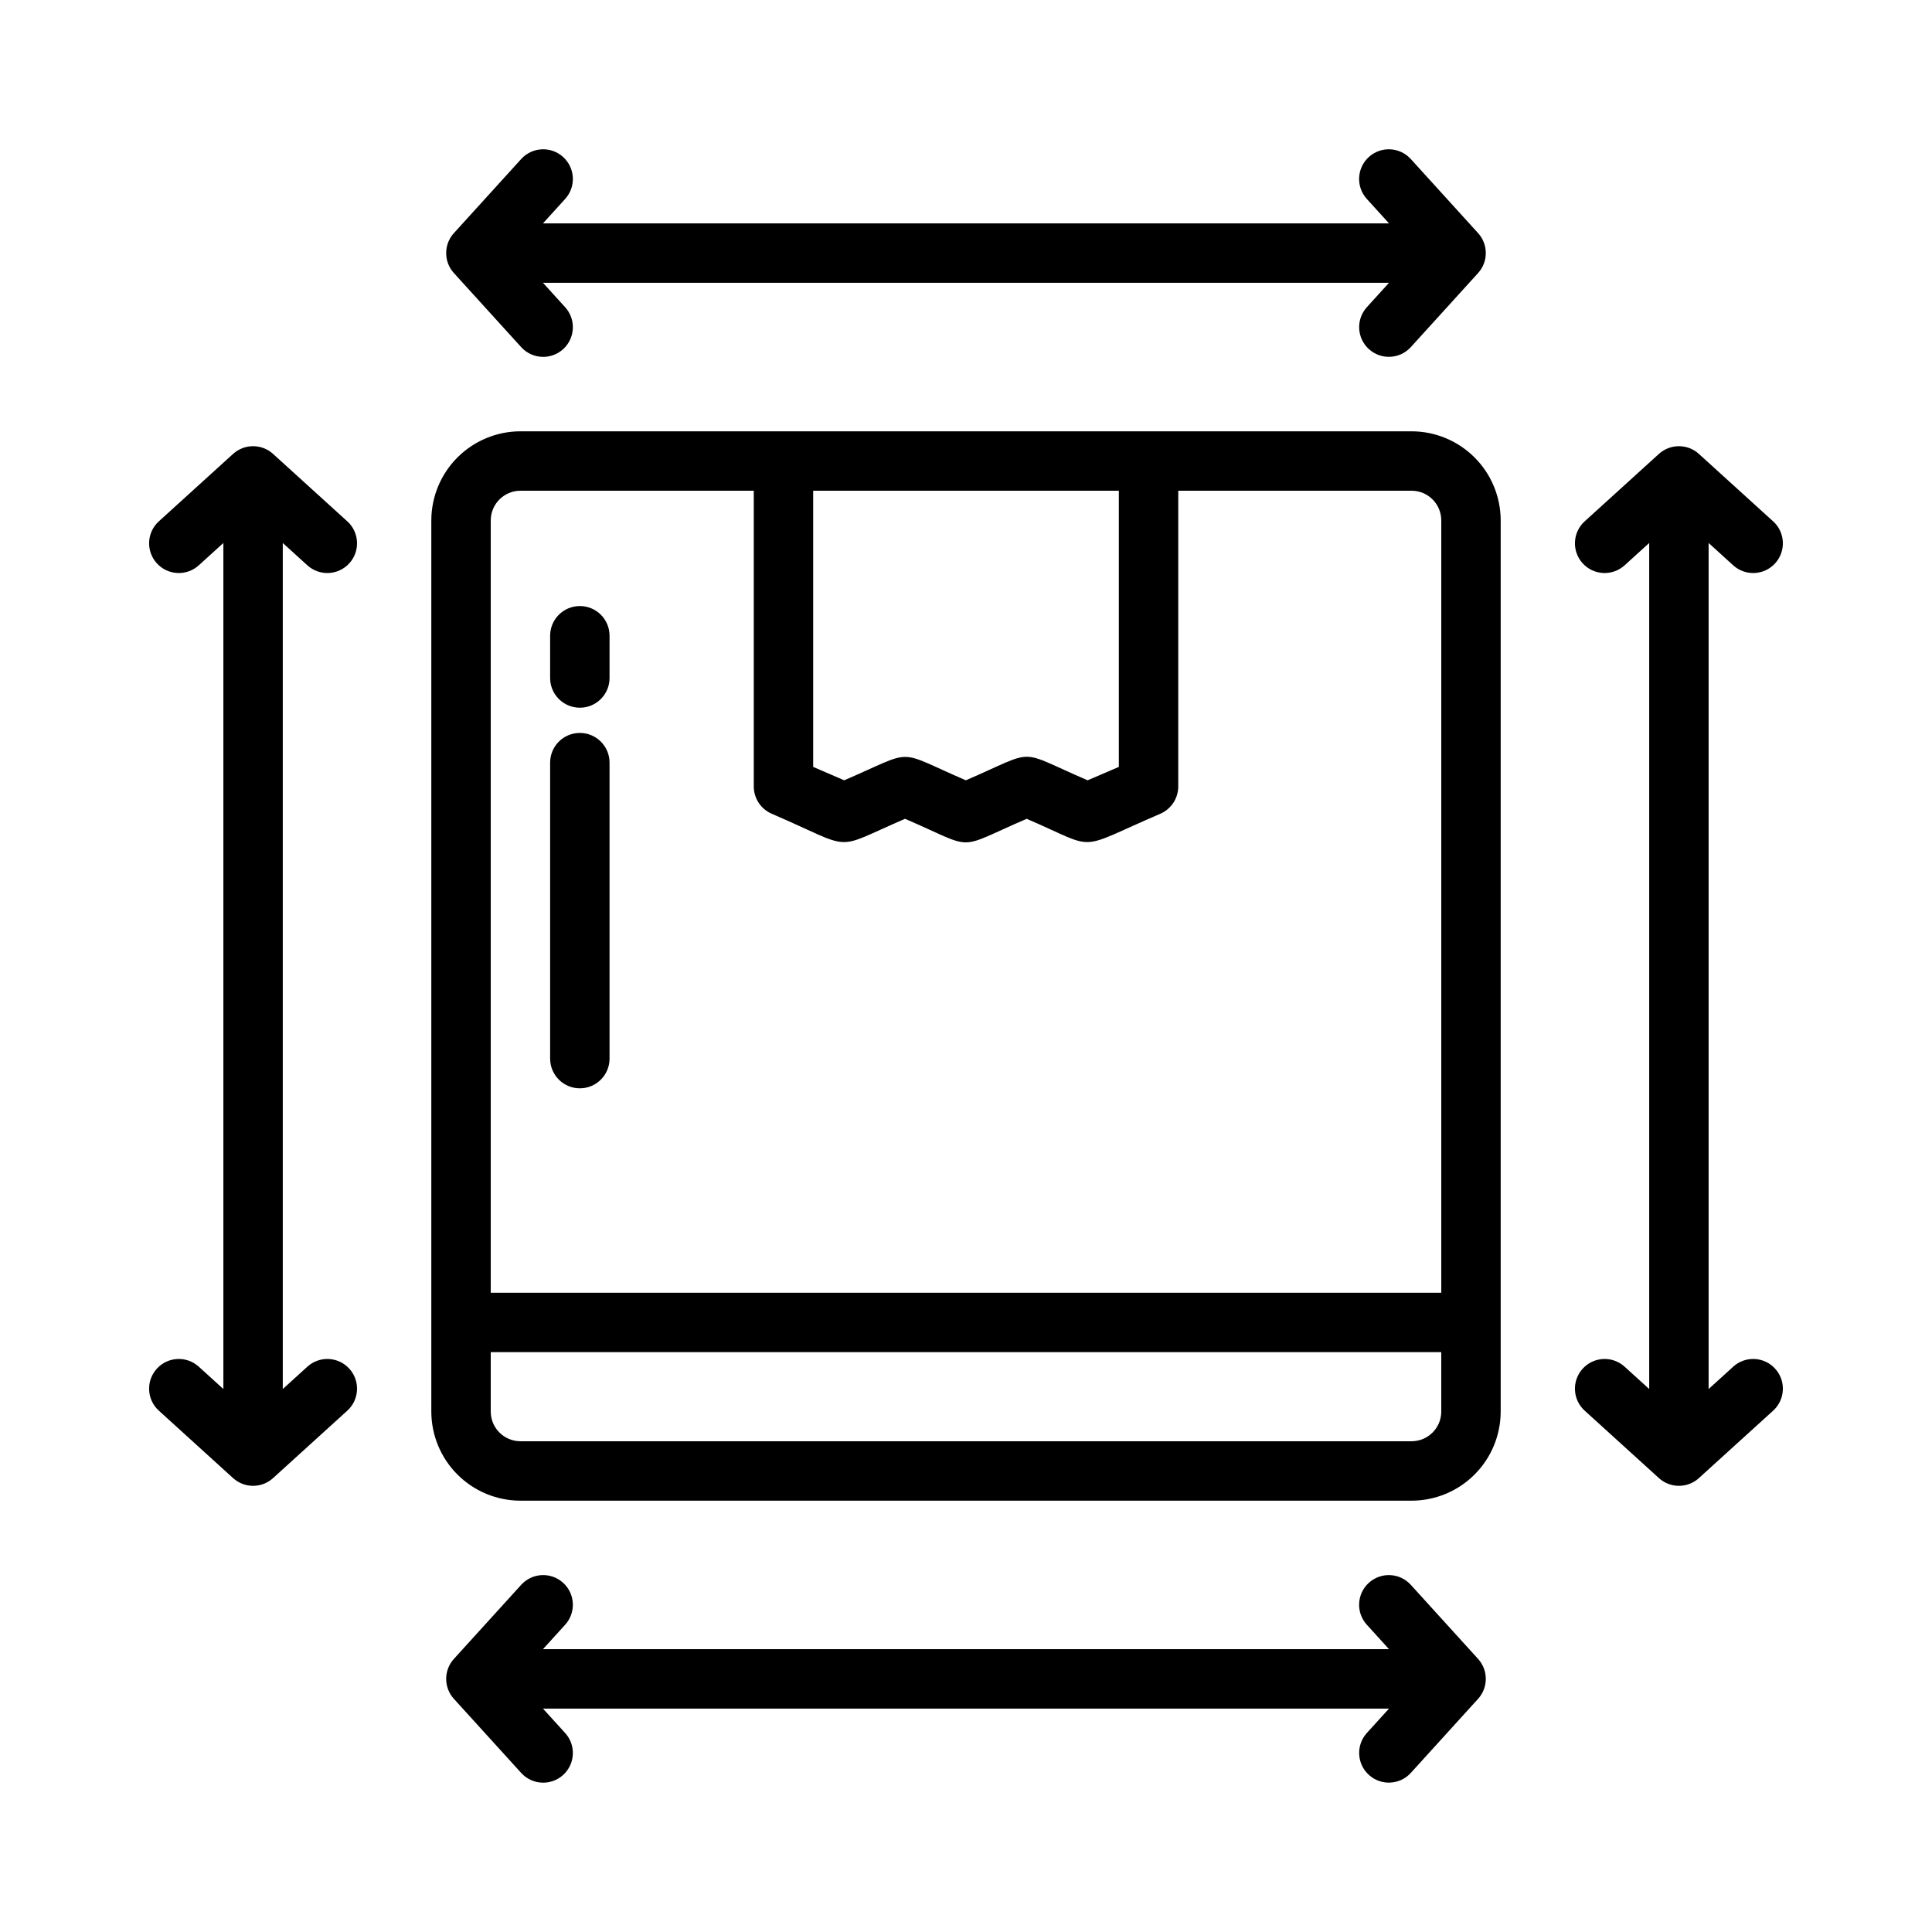 <?xml version="1.0" encoding="UTF-8"?>
<!-- The Best Svg Icon site in the world: iconSvg.co, Visit us! https://iconsvg.co -->
<svg fill="#000000" width="800px" height="800px" version="1.1" viewBox="144 144 512 512" xmlns="http://www.w3.org/2000/svg">
 <g>
  <path d="m518.08 258.3h-236.16c-6.262 0.008-12.266 2.5-16.691 6.926-4.426 4.426-6.918 10.43-6.926 16.691v236.16c0.008 6.262 2.5 12.266 6.926 16.691 4.426 4.43 10.43 6.918 16.691 6.926h236.16c6.262-0.008 12.266-2.496 16.691-6.926 4.43-4.426 6.918-10.43 6.926-16.691v-236.16c-0.008-6.262-2.496-12.266-6.926-16.691-4.426-4.426-10.43-6.918-16.691-6.926zm-158.58 15.746h81.004v73.191l-8.277 3.551c-19.277-8.285-12.902-8.344-32.27 0-19.094-8.219-12.945-8.301-32.234 0l-8.223-3.551zm-77.578 0h61.836v78.375c0 3.141 1.867 5.981 4.754 7.227 22.559 9.727 15.629 9.824 35.332 1.344 19.273 8.297 12.875 8.34 32.242 0 19.371 8.328 12.438 8.535 35.402-1.336h-0.004c2.891-1.246 4.762-4.09 4.766-7.234v-78.375h61.832c4.348 0.004 7.867 3.527 7.871 7.871v204.67h-251.9v-204.67c0.004-4.344 3.527-7.867 7.871-7.871zm236.16 251.9h-236.16c-4.344-0.004-7.867-3.523-7.871-7.871v-15.742h251.9v15.742c-0.004 4.348-3.523 7.867-7.871 7.871z"/>
  <path d="m289.79 424.54v-78.434c0-4.348 3.527-7.871 7.875-7.871 4.348 0 7.871 3.523 7.871 7.871v78.438-0.004c0 4.348-3.523 7.875-7.871 7.875-4.348 0-7.875-3.527-7.875-7.875z"/>
  <path d="m289.79 323.68v-11.199c0-4.348 3.527-7.871 7.875-7.871 4.348 0 7.871 3.523 7.871 7.871v11.199c0 4.348-3.523 7.871-7.871 7.871-4.348 0-7.875-3.523-7.875-7.871z"/>
  <path d="m535.71 216.36-17.875 19.68c-2.93 3.168-7.867 3.383-11.062 0.48-3.199-2.898-3.461-7.836-0.59-11.059l5.918-6.519h-224.21l5.918 6.519h0.004c2.879 3.223 2.621 8.168-0.578 11.074-3.203 2.902-8.148 2.684-11.078-0.496l-17.875-19.68c-2.723-3-2.723-7.578 0-10.578l17.875-19.68c2.93-3.18 7.875-3.402 11.078-0.496 3.199 2.906 3.457 7.852 0.578 11.074l-5.922 6.519h224.21l-5.918-6.519c-2.883-3.223-2.625-8.168 0.578-11.074 3.199-2.906 8.145-2.684 11.074 0.496l17.875 19.68c2.723 3 2.723 7.578 0 10.578z"/>
  <path d="m613.9 517.84-19.68 17.875c-3 2.727-7.582 2.727-10.586 0l-19.68-17.875c-3.219-2.922-3.457-7.902-0.535-11.121 2.926-3.215 7.902-3.457 11.121-0.531l6.516 5.918v-224.21l-6.516 5.918c-3.219 2.922-8.195 2.684-11.121-0.535-2.922-3.219-2.684-8.199 0.535-11.121l19.68-17.875v0.004c3.004-2.723 7.582-2.723 10.586 0l19.68 17.875v-0.004c3.219 2.922 3.461 7.902 0.535 11.121-2.922 3.219-7.902 3.457-11.121 0.535l-6.512-5.918v224.21l6.516-5.918h-0.004c3.219-2.926 8.199-2.684 11.121 0.531 2.926 3.219 2.684 8.199-0.535 11.121z"/>
  <path d="m236.04 517.84-19.68 17.875c-3.004 2.727-7.586 2.727-10.586 0l-19.68-17.875c-3.219-2.922-3.457-7.902-0.535-11.121 2.922-3.215 7.902-3.457 11.121-0.531l6.516 5.918v-224.21l-6.516 5.918c-3.219 2.922-8.199 2.684-11.121-0.535s-2.684-8.199 0.535-11.121l19.68-17.875v0.004c3.004-2.723 7.582-2.723 10.586 0l19.68 17.875v-0.004c3.219 2.922 3.457 7.902 0.535 11.121-2.926 3.219-7.902 3.457-11.121 0.535l-6.516-5.918v224.21l6.516-5.918c3.219-2.926 8.195-2.684 11.121 0.531 2.922 3.219 2.684 8.199-0.535 11.121z"/>
  <path d="m535.71 594.21-17.875 19.68c-2.93 3.168-7.867 3.383-11.062 0.484-3.199-2.902-3.461-7.836-0.59-11.062l5.918-6.516h-224.21l5.918 6.519 0.004-0.004c2.879 3.227 2.621 8.168-0.578 11.074-3.203 2.906-8.148 2.684-11.078-0.496l-17.875-19.68c-2.723-3-2.723-7.578 0-10.578l17.875-19.68c2.93-3.18 7.875-3.398 11.078-0.492 3.199 2.902 3.457 7.848 0.578 11.07l-5.922 6.519h224.21l-5.918-6.519c-2.883-3.223-2.625-8.168 0.578-11.07 3.199-2.906 8.145-2.688 11.074 0.492l17.875 19.68c2.723 3 2.723 7.578 0 10.578z"/>
 </g>
</svg>